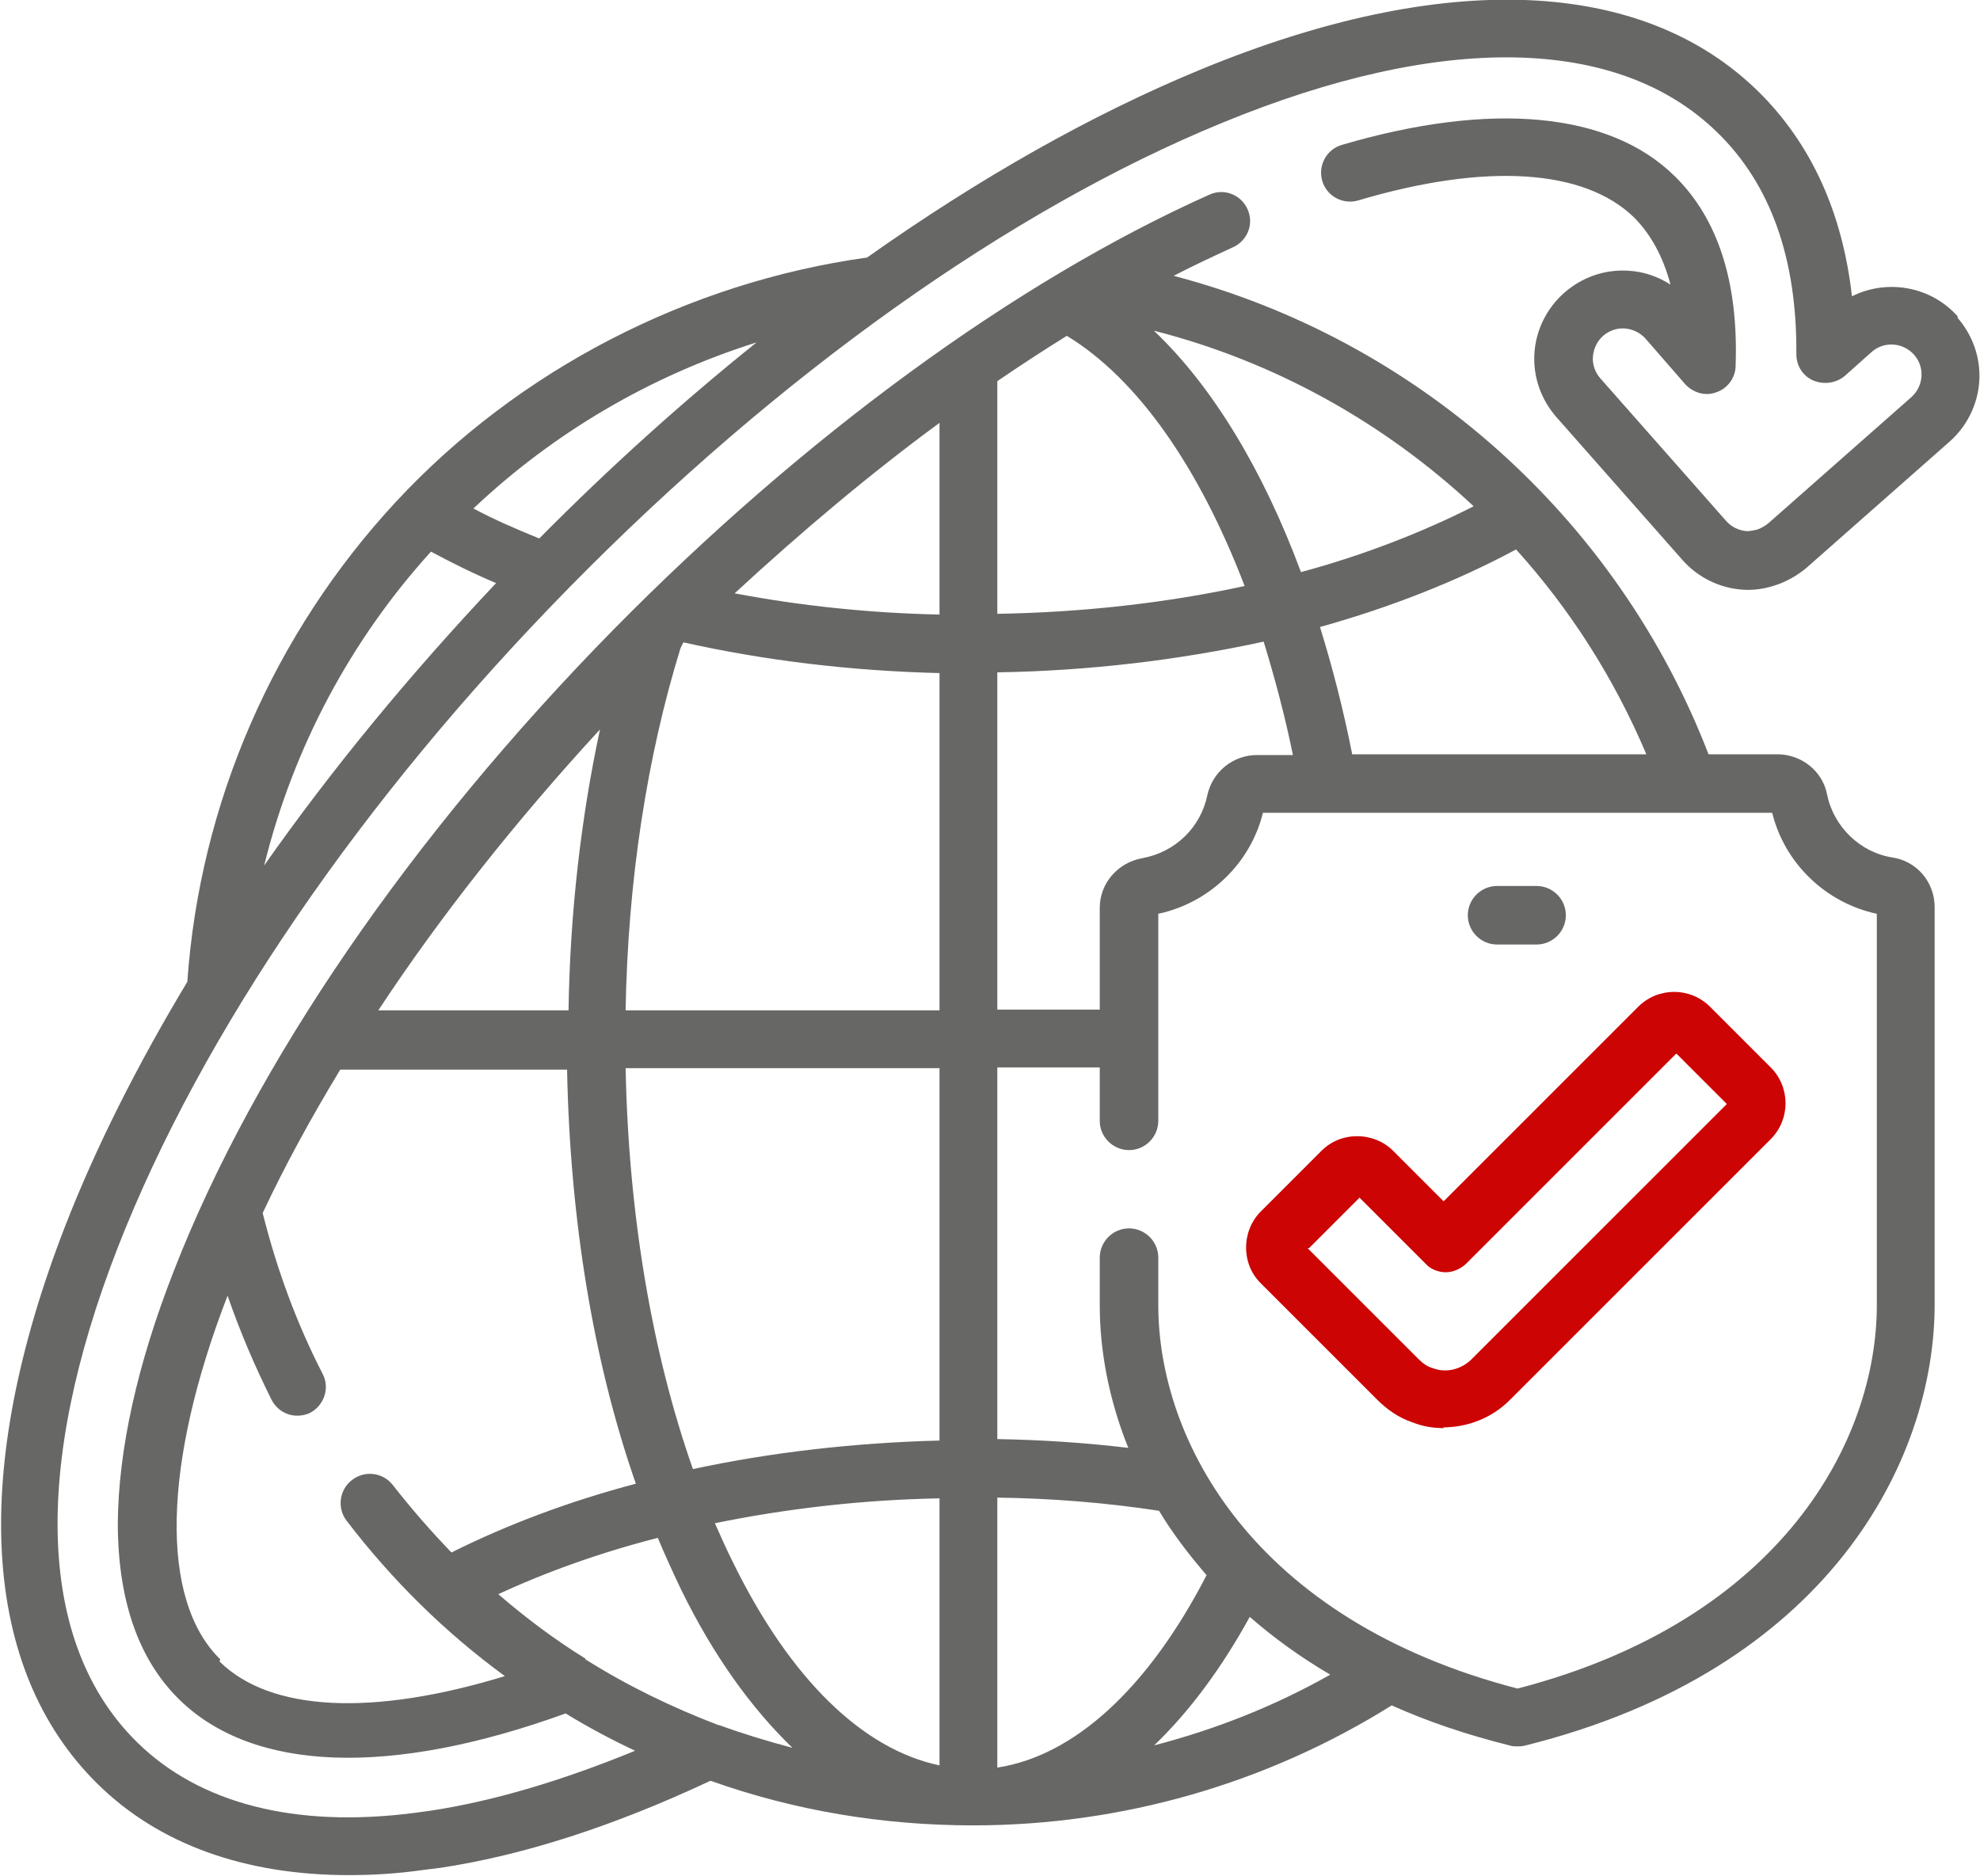 <?xml version="1.0" encoding="UTF-8"?>
<!DOCTYPE svg PUBLIC "-//W3C//DTD SVG 1.1//EN" "http://www.w3.org/Graphics/SVG/1.1/DTD/svg11.dtd">
<!-- Creator: CorelDRAW -->
<svg xmlns="http://www.w3.org/2000/svg" xml:space="preserve" width="6.022mm" height="5.706mm" version="1.1" style="shape-rendering:geometricPrecision; text-rendering:geometricPrecision; image-rendering:optimizeQuality; fill-rule:evenodd; clip-rule:evenodd"
viewBox="0 0 27.06 25.64"
 xmlns:xlink="http://www.w3.org/1999/xlink"
 xmlns:xodm="http://www.corel.com/coreldraw/odm/2003">
 <defs>
  <style type="text/css">
   <![CDATA[
    .fil0 {fill:#676766;fill-rule:nonzero}
    .fil1 {fill:#CC0404;fill-rule:nonzero}
   ]]>
  </style>
 </defs>
 <g id="_x0020_15">
  <g id="_2482237031808">
   <path class="fil0" d="M26.76 4.33c-0.37,-0.42 -0.97,-0.52 -1.45,-0.28 -0.13,-1.15 -0.56,-2.09 -1.28,-2.8 -1.59,-1.56 -4.3,-1.67 -7.62,-0.3 -1.48,0.61 -3.02,1.48 -4.56,2.57 -2.44,0.34 -4.76,1.53 -6.44,3.34 -1.67,1.8 -2.68,4.12 -2.85,6.56 -0.68,1.13 -1.25,2.26 -1.67,3.34 -1.3,3.35 -1.15,6.05 0.44,7.62 0.84,0.83 2.02,1.25 3.44,1.25 0.32,0 0.66,-0.02 1.01,-0.07 0.08,-0.01 0.16,-0.02 0.24,-0.03 1.13,-0.17 2.37,-0.57 3.69,-1.19 1.15,0.41 2.36,0.61 3.59,0.61 2.03,0 4.01,-0.57 5.72,-1.64 0.49,0.22 1.02,0.4 1.62,0.55 0.03,0.01 0.06,0.01 0.1,0.01 0.03,0 0.06,-0 0.1,-0.01 4.14,-1.03 5.6,-3.89 5.6,-6.03l0 -5.43c0,-0.34 -0.24,-0.63 -0.58,-0.68 -0.44,-0.07 -0.8,-0.42 -0.89,-0.86 -0.06,-0.32 -0.35,-0.55 -0.68,-0.55l-0.94 0c-1.25,-3.24 -3.99,-5.67 -7.31,-6.54 0.27,-0.14 0.55,-0.27 0.81,-0.39 0.2,-0.09 0.29,-0.32 0.2,-0.52 -0.09,-0.2 -0.32,-0.29 -0.52,-0.2 -2.66,1.19 -5.55,3.31 -8.15,5.95 -2.77,2.82 -4.9,5.93 -6,8.75 -0.51,1.3 -0.76,2.46 -0.77,3.45 -0,1.06 0.28,1.87 0.84,2.42 1.01,0.99 2.88,1.06 5.28,0.19 0.31,0.19 0.63,0.36 0.95,0.51 -1,0.41 -1.94,0.69 -2.8,0.82 -0.07,0.01 -0.15,0.02 -0.22,0.03 -1.63,0.21 -2.94,-0.13 -3.79,-0.97 -1.35,-1.33 -1.44,-3.73 -0.26,-6.76 1.14,-2.92 3.33,-6.13 6.18,-9.03 2.85,-2.9 6.01,-5.15 8.91,-6.34 3.01,-1.24 5.42,-1.19 6.77,0.13 0.73,0.71 1.09,1.73 1.08,3.03 -0,0.16 0.09,0.3 0.23,0.36 0.14,0.06 0.31,0.04 0.43,-0.06l0.37 -0.33c0.17,-0.15 0.43,-0.13 0.58,0.04 0.15,0.17 0.13,0.43 -0.04,0.58l-1.95 1.72c-0.05,0.04 -0.1,0.07 -0.16,0.09 -0.05,0.01 -0.09,0.02 -0.14,0.02 -0.11,-0.01 -0.21,-0.06 -0.28,-0.14l-1.72 -1.95c-0.07,-0.08 -0.11,-0.19 -0.1,-0.3 0.01,-0.11 0.06,-0.21 0.14,-0.28 0.08,-0.07 0.19,-0.11 0.3,-0.1 0.11,0.01 0.21,0.06 0.28,0.14l0.54 0.62c0.11,0.12 0.28,0.17 0.43,0.11 0.15,-0.05 0.26,-0.2 0.26,-0.36 0.04,-1.14 -0.24,-2.01 -0.83,-2.59 -0.89,-0.88 -2.51,-1.03 -4.55,-0.43 -0.21,0.06 -0.33,0.28 -0.27,0.49 0.06,0.21 0.28,0.33 0.49,0.27 1.75,-0.52 3.09,-0.43 3.77,0.23 0.23,0.23 0.4,0.54 0.5,0.92 -0.17,-0.11 -0.37,-0.18 -0.58,-0.19 -0.32,-0.02 -0.63,0.09 -0.87,0.3 -0.24,0.21 -0.39,0.51 -0.41,0.83 -0.02,0.32 0.09,0.63 0.3,0.87l1.72 1.95c0.21,0.24 0.51,0.39 0.83,0.41 0.14,0.01 0.28,-0.01 0.41,-0.05 0.17,-0.05 0.33,-0.14 0.46,-0.25l1.95 -1.72c0.24,-0.21 0.39,-0.51 0.41,-0.83 0.02,-0.32 -0.09,-0.63 -0.3,-0.87l0 0zm-10.99 19.53c0.48,-0.46 0.92,-1.05 1.31,-1.76 0.32,0.28 0.69,0.55 1.1,0.79 -0.76,0.43 -1.57,0.75 -2.42,0.97zm6.73 -13.55l-4.02 0c-0.12,-0.61 -0.27,-1.19 -0.44,-1.74 0.97,-0.27 1.88,-0.63 2.68,-1.06 0.74,0.82 1.34,1.76 1.78,2.8zm-2.36 -3.39c-0.71,0.36 -1.51,0.67 -2.36,0.9 -0.52,-1.4 -1.21,-2.54 -2.01,-3.3 1.65,0.42 3.15,1.26 4.37,2.4zm-6.51 -1.71c0.32,-0.22 0.63,-0.42 0.95,-0.62 0.97,0.59 1.81,1.8 2.43,3.42 -1.06,0.23 -2.2,0.36 -3.38,0.38l0 -3.18 0 0zm0 3.98c1.26,-0.02 2.49,-0.17 3.64,-0.42 0.15,0.49 0.29,1.01 0.4,1.55l-0.49 0c-0.33,0 -0.61,0.23 -0.68,0.55 -0.09,0.44 -0.44,0.78 -0.89,0.86 -0.33,0.06 -0.58,0.34 -0.58,0.68l0 1.39 -1.4 0 0 -4.61zm0 5.4l1.4 0 0 0.73c0,0.22 0.18,0.4 0.4,0.4 0.22,0 0.4,-0.18 0.4,-0.4l0 -2.83c0.7,-0.15 1.26,-0.69 1.43,-1.38l6.96 0c0.17,0.69 0.73,1.23 1.43,1.38l0 5.35c0,1.84 -1.29,4.3 -4.91,5.24 -3.62,-0.94 -4.91,-3.4 -4.91,-5.24l0 -0.65c0,-0.22 -0.18,-0.4 -0.4,-0.4 -0.22,0 -0.4,0.18 -0.4,0.4l0 0.65c0,0.61 0.12,1.28 0.39,1.95 -0.59,-0.07 -1.19,-0.11 -1.79,-0.12l0 -5.08 0 0zm0 5.88c0.75,0.01 1.49,0.07 2.21,0.18 0.18,0.3 0.4,0.59 0.65,0.88 -0.8,1.55 -1.81,2.47 -2.86,2.63l0 -3.68zm-0.79 3.66c-1.05,-0.22 -2.04,-1.18 -2.82,-2.77 -0.09,-0.18 -0.17,-0.36 -0.25,-0.54 0.98,-0.2 2.01,-0.32 3.07,-0.34l0 3.66zm0 -18.35l0 2.62c-0.96,-0.02 -1.9,-0.12 -2.8,-0.29 0.92,-0.85 1.86,-1.64 2.8,-2.33zm-3.5 3c1.12,0.25 2.29,0.39 3.5,0.42l0 4.61 -4.29 0c0.03,-1.76 0.29,-3.46 0.75,-4.95 0.01,-0.02 0.04,-0.08 0.04,-0.08zm3.5 5.82l0 5.09c-1.16,0.03 -2.3,0.16 -3.37,0.39 -0.56,-1.59 -0.88,-3.48 -0.92,-5.48l4.29 0 0 0zm-4.64 -4.63c-0.26,1.21 -0.41,2.51 -0.43,3.84l-2.6 0c0.85,-1.29 1.88,-2.59 3.03,-3.84zm-5.19 12.71c-0.83,-0.81 -0.79,-2.67 0.1,-4.97 0.17,0.49 0.37,0.96 0.6,1.42 0.07,0.14 0.21,0.22 0.35,0.22 0.06,0 0.12,-0.01 0.18,-0.04 0.19,-0.1 0.27,-0.34 0.17,-0.53 -0.36,-0.7 -0.63,-1.44 -0.82,-2.2 0.3,-0.64 0.66,-1.3 1.06,-1.96l3.1 0c0.04,2.05 0.36,4 0.94,5.66 -0.91,0.24 -1.76,0.56 -2.52,0.94 -0.28,-0.29 -0.55,-0.6 -0.8,-0.92 -0.13,-0.17 -0.38,-0.21 -0.56,-0.07 -0.17,0.13 -0.21,0.38 -0.07,0.56 0.62,0.81 1.34,1.52 2.16,2.12 -1.8,0.55 -3.2,0.49 -3.9,-0.2l0 0zm4.99 -0.01c-0,-0 -0,-0 -0,-0 -0.42,-0.26 -0.82,-0.56 -1.19,-0.88 0.67,-0.31 1.4,-0.57 2.18,-0.77 0.1,0.24 0.21,0.48 0.32,0.71 0.44,0.9 0.96,1.62 1.52,2.16 -0.34,-0.09 -0.67,-0.19 -1,-0.31 -0,-0 -0,-0 -0.01,-0 -0.63,-0.24 -1.25,-0.54 -1.82,-0.9l0 -0zm-2.11 -15.13c0.28,0.15 0.58,0.3 0.89,0.43 -1.18,1.25 -2.25,2.55 -3.17,3.86 0.4,-1.62 1.19,-3.09 2.28,-4.29zm1.48 -0.18c-0.32,-0.13 -0.62,-0.26 -0.9,-0.41 1.09,-1.03 2.41,-1.81 3.87,-2.27 -1.01,0.81 -2.01,1.71 -2.97,2.68z"/>
   <path class="fil1" d="M19.74 19.52c-0.15,0 -0.29,-0.02 -0.44,-0.08 -0.18,-0.06 -0.34,-0.17 -0.48,-0.31l-1.59 -1.59c-0.13,-0.13 -0.2,-0.3 -0.2,-0.49 0,-0.18 0.07,-0.36 0.2,-0.49l0.83 -0.83c0.13,-0.13 0.3,-0.2 0.49,-0.2 0.18,0 0.36,0.07 0.49,0.2l0.69 0.69 2.66 -2.66c0.27,-0.27 0.71,-0.27 0.98,0l0.83 0.83c0.27,0.27 0.27,0.71 0,0.98l-3.57 3.57c-0.24,0.24 -0.57,0.37 -0.91,0.37l0 0zm-1.87 -2.46l1.52 1.52c0.06,0.06 0.12,0.1 0.19,0.12 0.18,0.07 0.38,0.02 0.52,-0.11l3.5 -3.5 -0.69 -0.69 -2.87 2.87c-0.07,0.07 -0.18,0.12 -0.28,0.12 -0.1,0 -0.21,-0.04 -0.28,-0.12l-0.9 -0.9 -0.69 0.69z"/>
   <path class="fil0" d="M21 12.91l-0.54 0c-0.22,0 -0.4,-0.18 -0.4,-0.4 0,-0.22 0.18,-0.4 0.4,-0.4l0.54 0c0.22,0 0.4,0.18 0.4,0.4 0,0.22 -0.18,0.4 -0.4,0.4l0 0z"/>
  </g>
 </g>
</svg>

